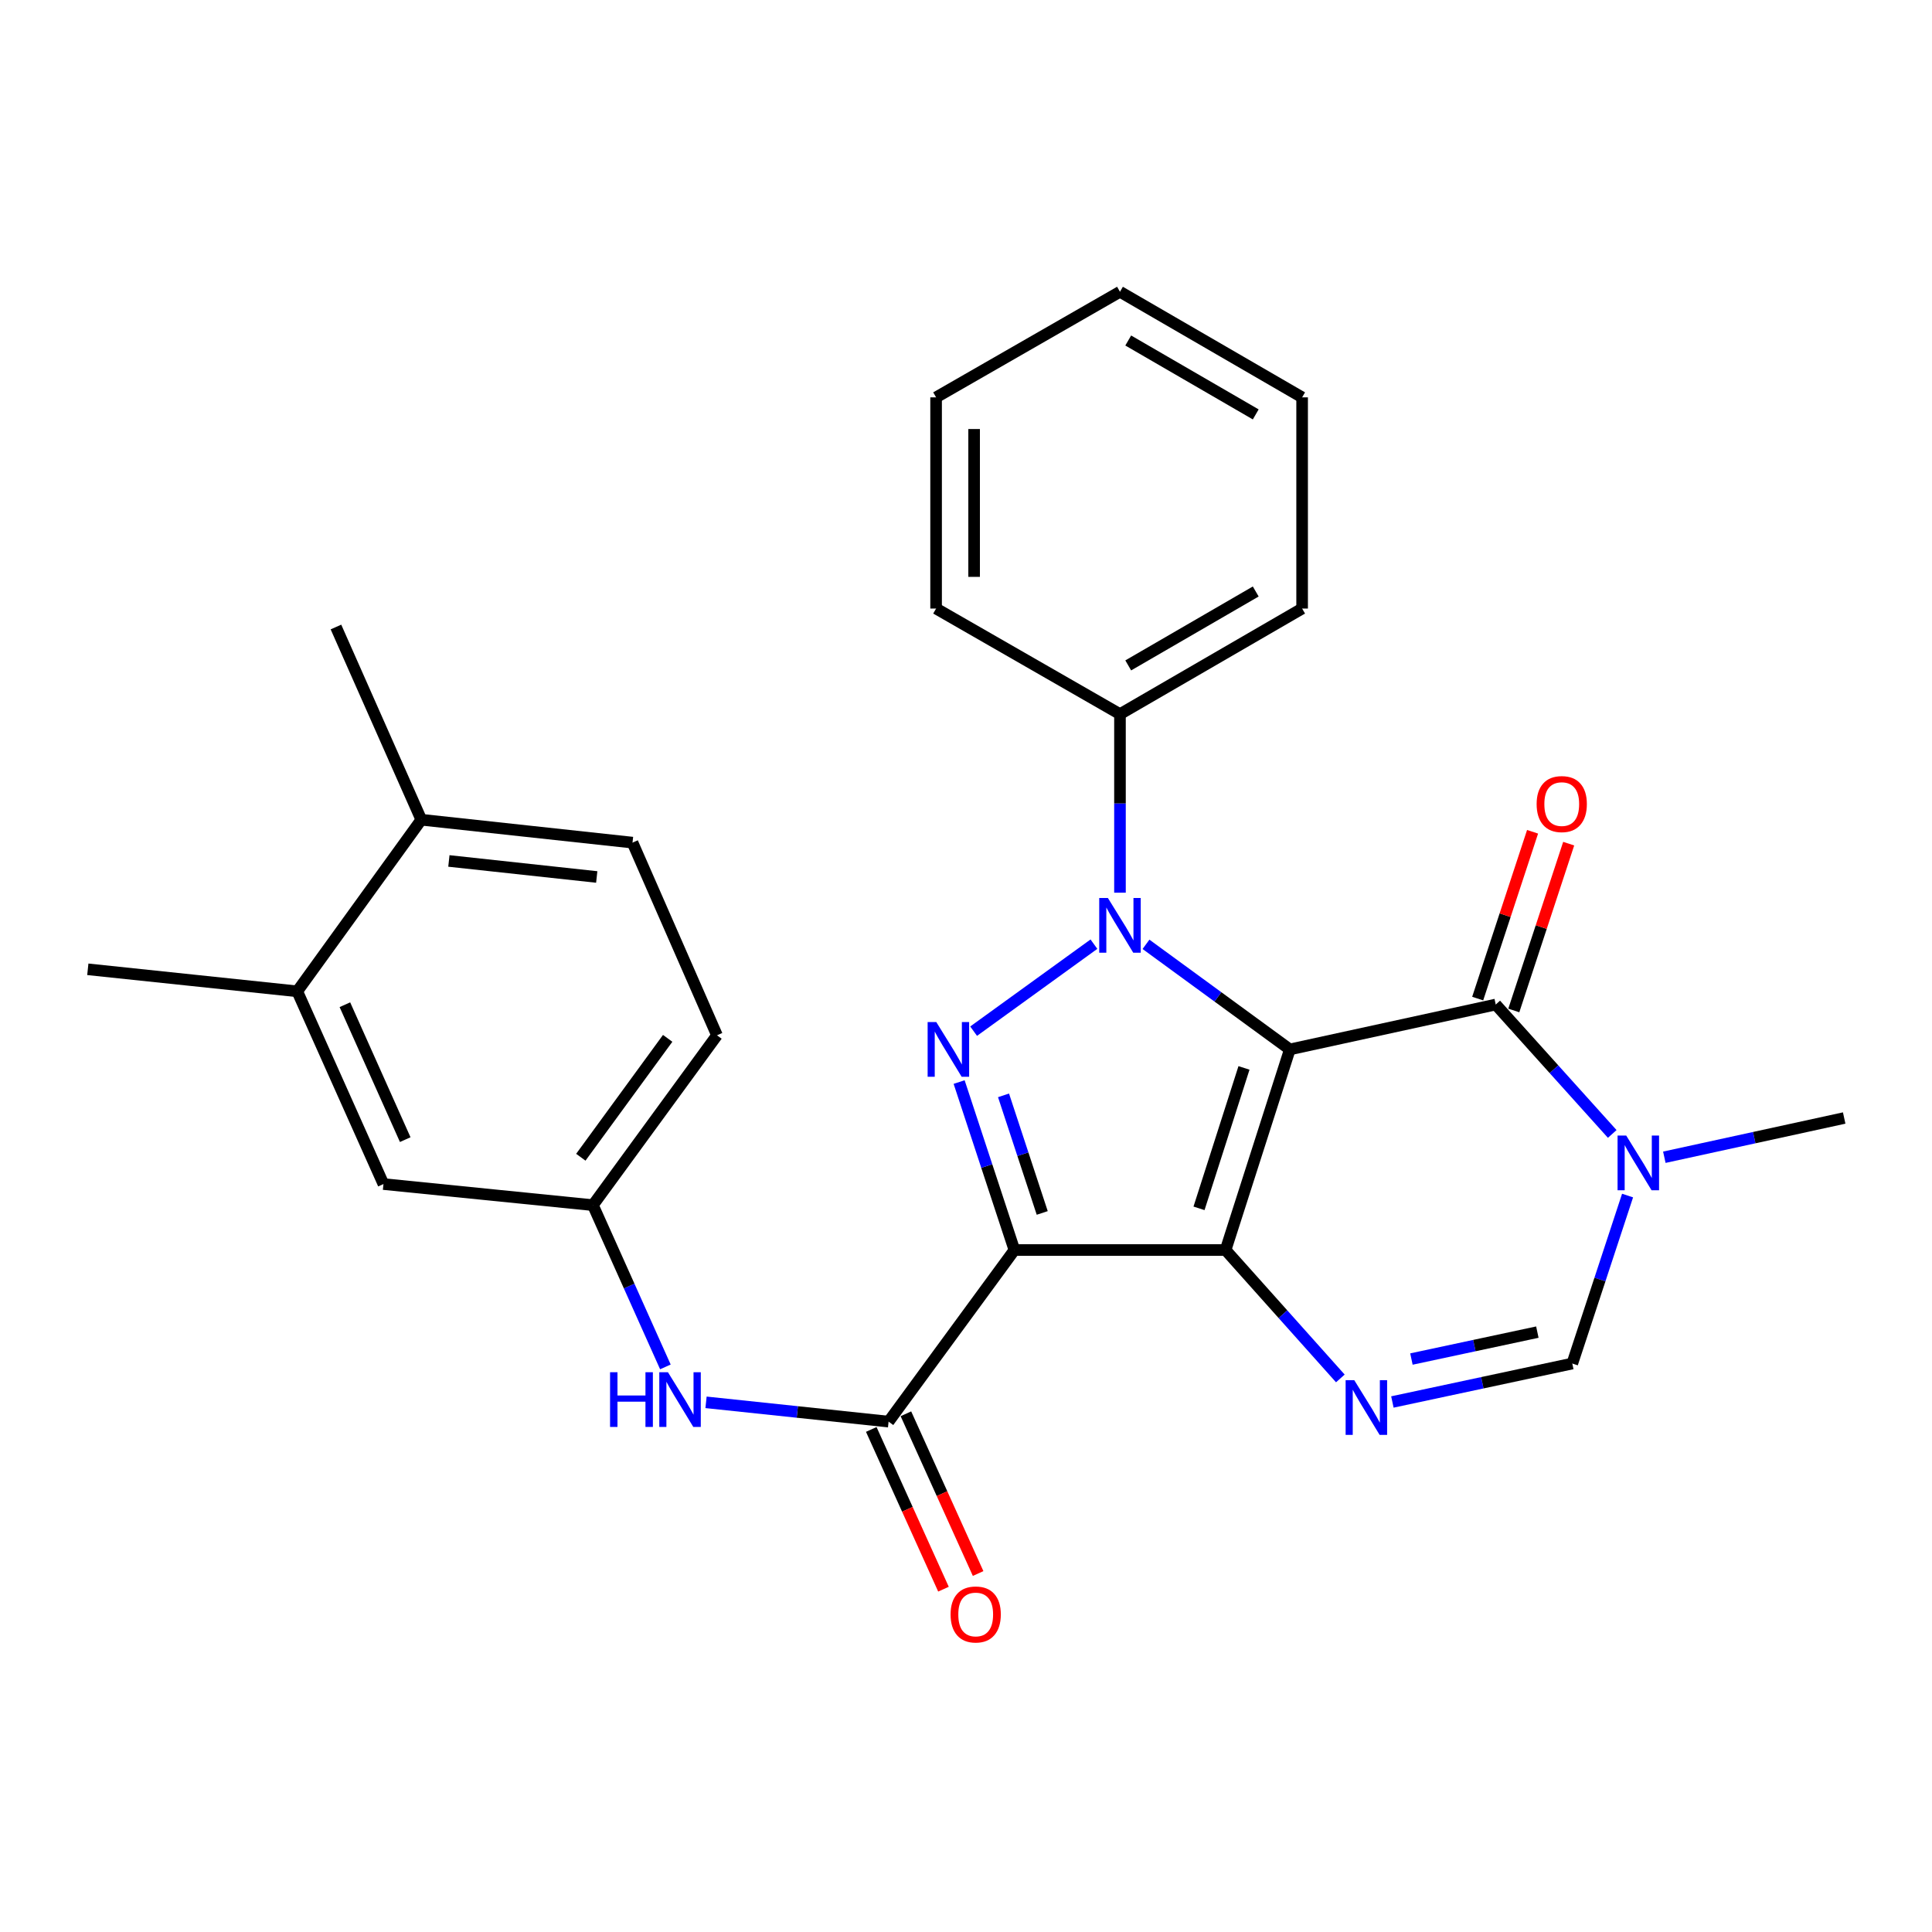 <?xml version='1.0' encoding='iso-8859-1'?>
<svg version='1.1' baseProfile='full'
              xmlns='http://www.w3.org/2000/svg'
                      xmlns:rdkit='http://www.rdkit.org/xml'
                      xmlns:xlink='http://www.w3.org/1999/xlink'
                  xml:space='preserve'
width='1000px' height='1000px' viewBox='0 0 1000 1000'>
<!-- END OF HEADER -->
<rect style='opacity:1.0;fill:#FFFFFF;stroke:none' width='1000' height='1000' x='0' y='0'> </rect>
<path class='bond-0' d='M 667.615,543.175 L 634.359,647.011' style='fill:none;fill-rule:evenodd;stroke:#000000;stroke-width:6px;stroke-linecap:butt;stroke-linejoin:miter;stroke-opacity:1' />
<path class='bond-0' d='M 643.886,552.748 L 620.607,625.433' style='fill:none;fill-rule:evenodd;stroke:#000000;stroke-width:6px;stroke-linecap:butt;stroke-linejoin:miter;stroke-opacity:1' />
<path class='bond-1' d='M 667.615,543.175 L 630.387,515.979' style='fill:none;fill-rule:evenodd;stroke:#000000;stroke-width:6px;stroke-linecap:butt;stroke-linejoin:miter;stroke-opacity:1' />
<path class='bond-1' d='M 630.387,515.979 L 593.159,488.782' style='fill:none;fill-rule:evenodd;stroke:#0000FF;stroke-width:6px;stroke-linecap:butt;stroke-linejoin:miter;stroke-opacity:1' />
<path class='bond-4' d='M 667.615,543.175 L 774.194,519.944' style='fill:none;fill-rule:evenodd;stroke:#000000;stroke-width:6px;stroke-linecap:butt;stroke-linejoin:miter;stroke-opacity:1' />
<path class='bond-2' d='M 634.359,647.011 L 525.057,647.011' style='fill:none;fill-rule:evenodd;stroke:#000000;stroke-width:6px;stroke-linecap:butt;stroke-linejoin:miter;stroke-opacity:1' />
<path class='bond-5' d='M 634.359,647.011 L 664.059,680.24' style='fill:none;fill-rule:evenodd;stroke:#000000;stroke-width:6px;stroke-linecap:butt;stroke-linejoin:miter;stroke-opacity:1' />
<path class='bond-5' d='M 664.059,680.24 L 693.76,713.47' style='fill:none;fill-rule:evenodd;stroke:#0000FF;stroke-width:6px;stroke-linecap:butt;stroke-linejoin:miter;stroke-opacity:1' />
<path class='bond-3' d='M 566.217,488.696 L 503.947,533.728' style='fill:none;fill-rule:evenodd;stroke:#0000FF;stroke-width:6px;stroke-linecap:butt;stroke-linejoin:miter;stroke-opacity:1' />
<path class='bond-10' d='M 579.697,462.055 L 579.697,415.845' style='fill:none;fill-rule:evenodd;stroke:#0000FF;stroke-width:6px;stroke-linecap:butt;stroke-linejoin:miter;stroke-opacity:1' />
<path class='bond-10' d='M 579.697,415.845 L 579.697,369.635' style='fill:none;fill-rule:evenodd;stroke:#000000;stroke-width:6px;stroke-linecap:butt;stroke-linejoin:miter;stroke-opacity:1' />
<path class='bond-6' d='M 525.057,647.011 L 459.933,735.825' style='fill:none;fill-rule:evenodd;stroke:#000000;stroke-width:6px;stroke-linecap:butt;stroke-linejoin:miter;stroke-opacity:1' />
<path class='bond-27' d='M 525.057,647.011 L 510.75,603.539' style='fill:none;fill-rule:evenodd;stroke:#000000;stroke-width:6px;stroke-linecap:butt;stroke-linejoin:miter;stroke-opacity:1' />
<path class='bond-27' d='M 510.75,603.539 L 496.442,560.068' style='fill:none;fill-rule:evenodd;stroke:#0000FF;stroke-width:6px;stroke-linecap:butt;stroke-linejoin:miter;stroke-opacity:1' />
<path class='bond-27' d='M 539.457,627.817 L 529.441,597.388' style='fill:none;fill-rule:evenodd;stroke:#000000;stroke-width:6px;stroke-linecap:butt;stroke-linejoin:miter;stroke-opacity:1' />
<path class='bond-27' d='M 529.441,597.388 L 519.426,566.958' style='fill:none;fill-rule:evenodd;stroke:#0000FF;stroke-width:6px;stroke-linecap:butt;stroke-linejoin:miter;stroke-opacity:1' />
<path class='bond-7' d='M 774.194,519.944 L 804.342,553.437' style='fill:none;fill-rule:evenodd;stroke:#000000;stroke-width:6px;stroke-linecap:butt;stroke-linejoin:miter;stroke-opacity:1' />
<path class='bond-7' d='M 804.342,553.437 L 834.49,586.93' style='fill:none;fill-rule:evenodd;stroke:#0000FF;stroke-width:6px;stroke-linecap:butt;stroke-linejoin:miter;stroke-opacity:1' />
<path class='bond-12' d='M 783.541,523.019 L 797.745,479.848' style='fill:none;fill-rule:evenodd;stroke:#000000;stroke-width:6px;stroke-linecap:butt;stroke-linejoin:miter;stroke-opacity:1' />
<path class='bond-12' d='M 797.745,479.848 L 811.949,436.676' style='fill:none;fill-rule:evenodd;stroke:#FF0000;stroke-width:6px;stroke-linecap:butt;stroke-linejoin:miter;stroke-opacity:1' />
<path class='bond-12' d='M 764.848,516.869 L 779.052,473.698' style='fill:none;fill-rule:evenodd;stroke:#000000;stroke-width:6px;stroke-linecap:butt;stroke-linejoin:miter;stroke-opacity:1' />
<path class='bond-12' d='M 779.052,473.698 L 793.256,430.526' style='fill:none;fill-rule:evenodd;stroke:#FF0000;stroke-width:6px;stroke-linecap:butt;stroke-linejoin:miter;stroke-opacity:1' />
<path class='bond-28' d='M 720.698,725.666 L 767.256,715.714' style='fill:none;fill-rule:evenodd;stroke:#0000FF;stroke-width:6px;stroke-linecap:butt;stroke-linejoin:miter;stroke-opacity:1' />
<path class='bond-28' d='M 767.256,715.714 L 813.813,705.761' style='fill:none;fill-rule:evenodd;stroke:#000000;stroke-width:6px;stroke-linecap:butt;stroke-linejoin:miter;stroke-opacity:1' />
<path class='bond-28' d='M 730.552,703.437 L 763.142,696.47' style='fill:none;fill-rule:evenodd;stroke:#0000FF;stroke-width:6px;stroke-linecap:butt;stroke-linejoin:miter;stroke-opacity:1' />
<path class='bond-28' d='M 763.142,696.47 L 795.732,689.503' style='fill:none;fill-rule:evenodd;stroke:#000000;stroke-width:6px;stroke-linecap:butt;stroke-linejoin:miter;stroke-opacity:1' />
<path class='bond-9' d='M 459.933,735.825 L 412.687,730.835' style='fill:none;fill-rule:evenodd;stroke:#000000;stroke-width:6px;stroke-linecap:butt;stroke-linejoin:miter;stroke-opacity:1' />
<path class='bond-9' d='M 412.687,730.835 L 365.441,725.844' style='fill:none;fill-rule:evenodd;stroke:#0000FF;stroke-width:6px;stroke-linecap:butt;stroke-linejoin:miter;stroke-opacity:1' />
<path class='bond-14' d='M 450.967,739.878 L 469.655,781.218' style='fill:none;fill-rule:evenodd;stroke:#000000;stroke-width:6px;stroke-linecap:butt;stroke-linejoin:miter;stroke-opacity:1' />
<path class='bond-14' d='M 469.655,781.218 L 488.342,822.558' style='fill:none;fill-rule:evenodd;stroke:#FF0000;stroke-width:6px;stroke-linecap:butt;stroke-linejoin:miter;stroke-opacity:1' />
<path class='bond-14' d='M 468.899,731.772 L 487.586,773.112' style='fill:none;fill-rule:evenodd;stroke:#000000;stroke-width:6px;stroke-linecap:butt;stroke-linejoin:miter;stroke-opacity:1' />
<path class='bond-14' d='M 487.586,773.112 L 506.273,814.452' style='fill:none;fill-rule:evenodd;stroke:#FF0000;stroke-width:6px;stroke-linecap:butt;stroke-linejoin:miter;stroke-opacity:1' />
<path class='bond-8' d='M 842.428,618.819 L 828.121,662.29' style='fill:none;fill-rule:evenodd;stroke:#0000FF;stroke-width:6px;stroke-linecap:butt;stroke-linejoin:miter;stroke-opacity:1' />
<path class='bond-8' d='M 828.121,662.29 L 813.813,705.761' style='fill:none;fill-rule:evenodd;stroke:#000000;stroke-width:6px;stroke-linecap:butt;stroke-linejoin:miter;stroke-opacity:1' />
<path class='bond-19' d='M 861.454,598.988 L 908,588.836' style='fill:none;fill-rule:evenodd;stroke:#0000FF;stroke-width:6px;stroke-linecap:butt;stroke-linejoin:miter;stroke-opacity:1' />
<path class='bond-19' d='M 908,588.836 L 954.545,578.684' style='fill:none;fill-rule:evenodd;stroke:#000000;stroke-width:6px;stroke-linecap:butt;stroke-linejoin:miter;stroke-opacity:1' />
<path class='bond-13' d='M 344.407,707.506 L 325.649,665.643' style='fill:none;fill-rule:evenodd;stroke:#0000FF;stroke-width:6px;stroke-linecap:butt;stroke-linejoin:miter;stroke-opacity:1' />
<path class='bond-13' d='M 325.649,665.643 L 306.891,623.779' style='fill:none;fill-rule:evenodd;stroke:#000000;stroke-width:6px;stroke-linecap:butt;stroke-linejoin:miter;stroke-opacity:1' />
<path class='bond-21' d='M 579.697,369.635 L 673.977,314.984' style='fill:none;fill-rule:evenodd;stroke:#000000;stroke-width:6px;stroke-linecap:butt;stroke-linejoin:miter;stroke-opacity:1' />
<path class='bond-21' d='M 583.97,344.413 L 649.967,306.157' style='fill:none;fill-rule:evenodd;stroke:#000000;stroke-width:6px;stroke-linecap:butt;stroke-linejoin:miter;stroke-opacity:1' />
<path class='bond-22' d='M 579.697,369.635 L 484.52,314.984' style='fill:none;fill-rule:evenodd;stroke:#000000;stroke-width:6px;stroke-linecap:butt;stroke-linejoin:miter;stroke-opacity:1' />
<path class='bond-11' d='M 153.86,513.111 L 198.475,612.869' style='fill:none;fill-rule:evenodd;stroke:#000000;stroke-width:6px;stroke-linecap:butt;stroke-linejoin:miter;stroke-opacity:1' />
<path class='bond-11' d='M 178.516,520.041 L 209.746,589.871' style='fill:none;fill-rule:evenodd;stroke:#000000;stroke-width:6px;stroke-linecap:butt;stroke-linejoin:miter;stroke-opacity:1' />
<path class='bond-20' d='M 153.86,513.111 L 45.455,501.709' style='fill:none;fill-rule:evenodd;stroke:#000000;stroke-width:6px;stroke-linecap:butt;stroke-linejoin:miter;stroke-opacity:1' />
<path class='bond-30' d='M 153.86,513.111 L 218.065,424.286' style='fill:none;fill-rule:evenodd;stroke:#000000;stroke-width:6px;stroke-linecap:butt;stroke-linejoin:miter;stroke-opacity:1' />
<path class='bond-15' d='M 306.891,623.779 L 198.475,612.869' style='fill:none;fill-rule:evenodd;stroke:#000000;stroke-width:6px;stroke-linecap:butt;stroke-linejoin:miter;stroke-opacity:1' />
<path class='bond-18' d='M 306.891,623.779 L 371.108,535.872' style='fill:none;fill-rule:evenodd;stroke:#000000;stroke-width:6px;stroke-linecap:butt;stroke-linejoin:miter;stroke-opacity:1' />
<path class='bond-18' d='M 300.633,598.986 L 345.585,537.451' style='fill:none;fill-rule:evenodd;stroke:#000000;stroke-width:6px;stroke-linecap:butt;stroke-linejoin:miter;stroke-opacity:1' />
<path class='bond-16' d='M 218.065,424.286 L 327.389,436.137' style='fill:none;fill-rule:evenodd;stroke:#000000;stroke-width:6px;stroke-linecap:butt;stroke-linejoin:miter;stroke-opacity:1' />
<path class='bond-16' d='M 232.343,445.627 L 308.87,453.923' style='fill:none;fill-rule:evenodd;stroke:#000000;stroke-width:6px;stroke-linecap:butt;stroke-linejoin:miter;stroke-opacity:1' />
<path class='bond-23' d='M 218.065,424.286 L 173.888,324.539' style='fill:none;fill-rule:evenodd;stroke:#000000;stroke-width:6px;stroke-linecap:butt;stroke-linejoin:miter;stroke-opacity:1' />
<path class='bond-17' d='M 327.389,436.137 L 371.108,535.872' style='fill:none;fill-rule:evenodd;stroke:#000000;stroke-width:6px;stroke-linecap:butt;stroke-linejoin:miter;stroke-opacity:1' />
<path class='bond-24' d='M 673.977,314.984 L 673.977,205.672' style='fill:none;fill-rule:evenodd;stroke:#000000;stroke-width:6px;stroke-linecap:butt;stroke-linejoin:miter;stroke-opacity:1' />
<path class='bond-25' d='M 484.52,314.984 L 484.52,205.672' style='fill:none;fill-rule:evenodd;stroke:#000000;stroke-width:6px;stroke-linecap:butt;stroke-linejoin:miter;stroke-opacity:1' />
<path class='bond-25' d='M 504.198,298.587 L 504.198,222.068' style='fill:none;fill-rule:evenodd;stroke:#000000;stroke-width:6px;stroke-linecap:butt;stroke-linejoin:miter;stroke-opacity:1' />
<path class='bond-29' d='M 673.977,205.672 L 579.697,151.021' style='fill:none;fill-rule:evenodd;stroke:#000000;stroke-width:6px;stroke-linecap:butt;stroke-linejoin:miter;stroke-opacity:1' />
<path class='bond-29' d='M 649.967,214.499 L 583.97,176.243' style='fill:none;fill-rule:evenodd;stroke:#000000;stroke-width:6px;stroke-linecap:butt;stroke-linejoin:miter;stroke-opacity:1' />
<path class='bond-26' d='M 484.52,205.672 L 579.697,151.021' style='fill:none;fill-rule:evenodd;stroke:#000000;stroke-width:6px;stroke-linecap:butt;stroke-linejoin:miter;stroke-opacity:1' />
<path  class='atom-2' d='M 573.437 464.788
L 582.717 479.788
Q 583.637 481.268, 585.117 483.948
Q 586.597 486.628, 586.677 486.788
L 586.677 464.788
L 590.437 464.788
L 590.437 493.108
L 586.557 493.108
L 576.597 476.708
Q 575.437 474.788, 574.197 472.588
Q 572.997 470.388, 572.637 469.708
L 572.637 493.108
L 568.957 493.108
L 568.957 464.788
L 573.437 464.788
' fill='#0000FF'/>
<path  class='atom-4' d='M 484.622 529.015
L 493.902 544.015
Q 494.822 545.495, 496.302 548.175
Q 497.782 550.855, 497.862 551.015
L 497.862 529.015
L 501.622 529.015
L 501.622 557.335
L 497.742 557.335
L 487.782 540.935
Q 486.622 539.015, 485.382 536.815
Q 484.182 534.615, 483.822 533.935
L 483.822 557.335
L 480.142 557.335
L 480.142 529.015
L 484.622 529.015
' fill='#0000FF'/>
<path  class='atom-6' d='M 700.974 714.384
L 710.254 729.384
Q 711.174 730.864, 712.654 733.544
Q 714.134 736.224, 714.214 736.384
L 714.214 714.384
L 717.974 714.384
L 717.974 742.704
L 714.094 742.704
L 704.134 726.304
Q 702.974 724.384, 701.734 722.184
Q 700.534 719.984, 700.174 719.304
L 700.174 742.704
L 696.494 742.704
L 696.494 714.384
L 700.974 714.384
' fill='#0000FF'/>
<path  class='atom-8' d='M 841.728 587.766
L 851.008 602.766
Q 851.928 604.246, 853.408 606.926
Q 854.888 609.606, 854.968 609.766
L 854.968 587.766
L 858.728 587.766
L 858.728 616.086
L 854.848 616.086
L 844.888 599.686
Q 843.728 597.766, 842.488 595.566
Q 841.288 593.366, 840.928 592.686
L 840.928 616.086
L 837.248 616.086
L 837.248 587.766
L 841.728 587.766
' fill='#0000FF'/>
<path  class='atom-10' d='M 315.767 710.263
L 319.607 710.263
L 319.607 722.303
L 334.087 722.303
L 334.087 710.263
L 337.927 710.263
L 337.927 738.583
L 334.087 738.583
L 334.087 725.503
L 319.607 725.503
L 319.607 738.583
L 315.767 738.583
L 315.767 710.263
' fill='#0000FF'/>
<path  class='atom-10' d='M 345.727 710.263
L 355.007 725.263
Q 355.927 726.743, 357.407 729.423
Q 358.887 732.103, 358.967 732.263
L 358.967 710.263
L 362.727 710.263
L 362.727 738.583
L 358.847 738.583
L 348.887 722.183
Q 347.727 720.263, 346.487 718.063
Q 345.287 715.863, 344.927 715.183
L 344.927 738.583
L 341.247 738.583
L 341.247 710.263
L 345.727 710.263
' fill='#0000FF'/>
<path  class='atom-13' d='M 795.358 416.188
Q 795.358 409.388, 798.718 405.588
Q 802.078 401.788, 808.358 401.788
Q 814.638 401.788, 817.998 405.588
Q 821.358 409.388, 821.358 416.188
Q 821.358 423.068, 817.958 426.988
Q 814.558 430.868, 808.358 430.868
Q 802.118 430.868, 798.718 426.988
Q 795.358 423.108, 795.358 416.188
M 808.358 427.668
Q 812.678 427.668, 814.998 424.788
Q 817.358 421.868, 817.358 416.188
Q 817.358 410.628, 814.998 407.828
Q 812.678 404.988, 808.358 404.988
Q 804.038 404.988, 801.678 407.788
Q 799.358 410.588, 799.358 416.188
Q 799.358 421.908, 801.678 424.788
Q 804.038 427.668, 808.358 427.668
' fill='#FF0000'/>
<path  class='atom-15' d='M 492.018 835.641
Q 492.018 828.841, 495.378 825.041
Q 498.738 821.241, 505.018 821.241
Q 511.298 821.241, 514.658 825.041
Q 518.018 828.841, 518.018 835.641
Q 518.018 842.521, 514.618 846.441
Q 511.218 850.321, 505.018 850.321
Q 498.778 850.321, 495.378 846.441
Q 492.018 842.561, 492.018 835.641
M 505.018 847.121
Q 509.338 847.121, 511.658 844.241
Q 514.018 841.321, 514.018 835.641
Q 514.018 830.081, 511.658 827.281
Q 509.338 824.441, 505.018 824.441
Q 500.698 824.441, 498.338 827.241
Q 496.018 830.041, 496.018 835.641
Q 496.018 841.361, 498.338 844.241
Q 500.698 847.121, 505.018 847.121
' fill='#FF0000'/>
</svg>
